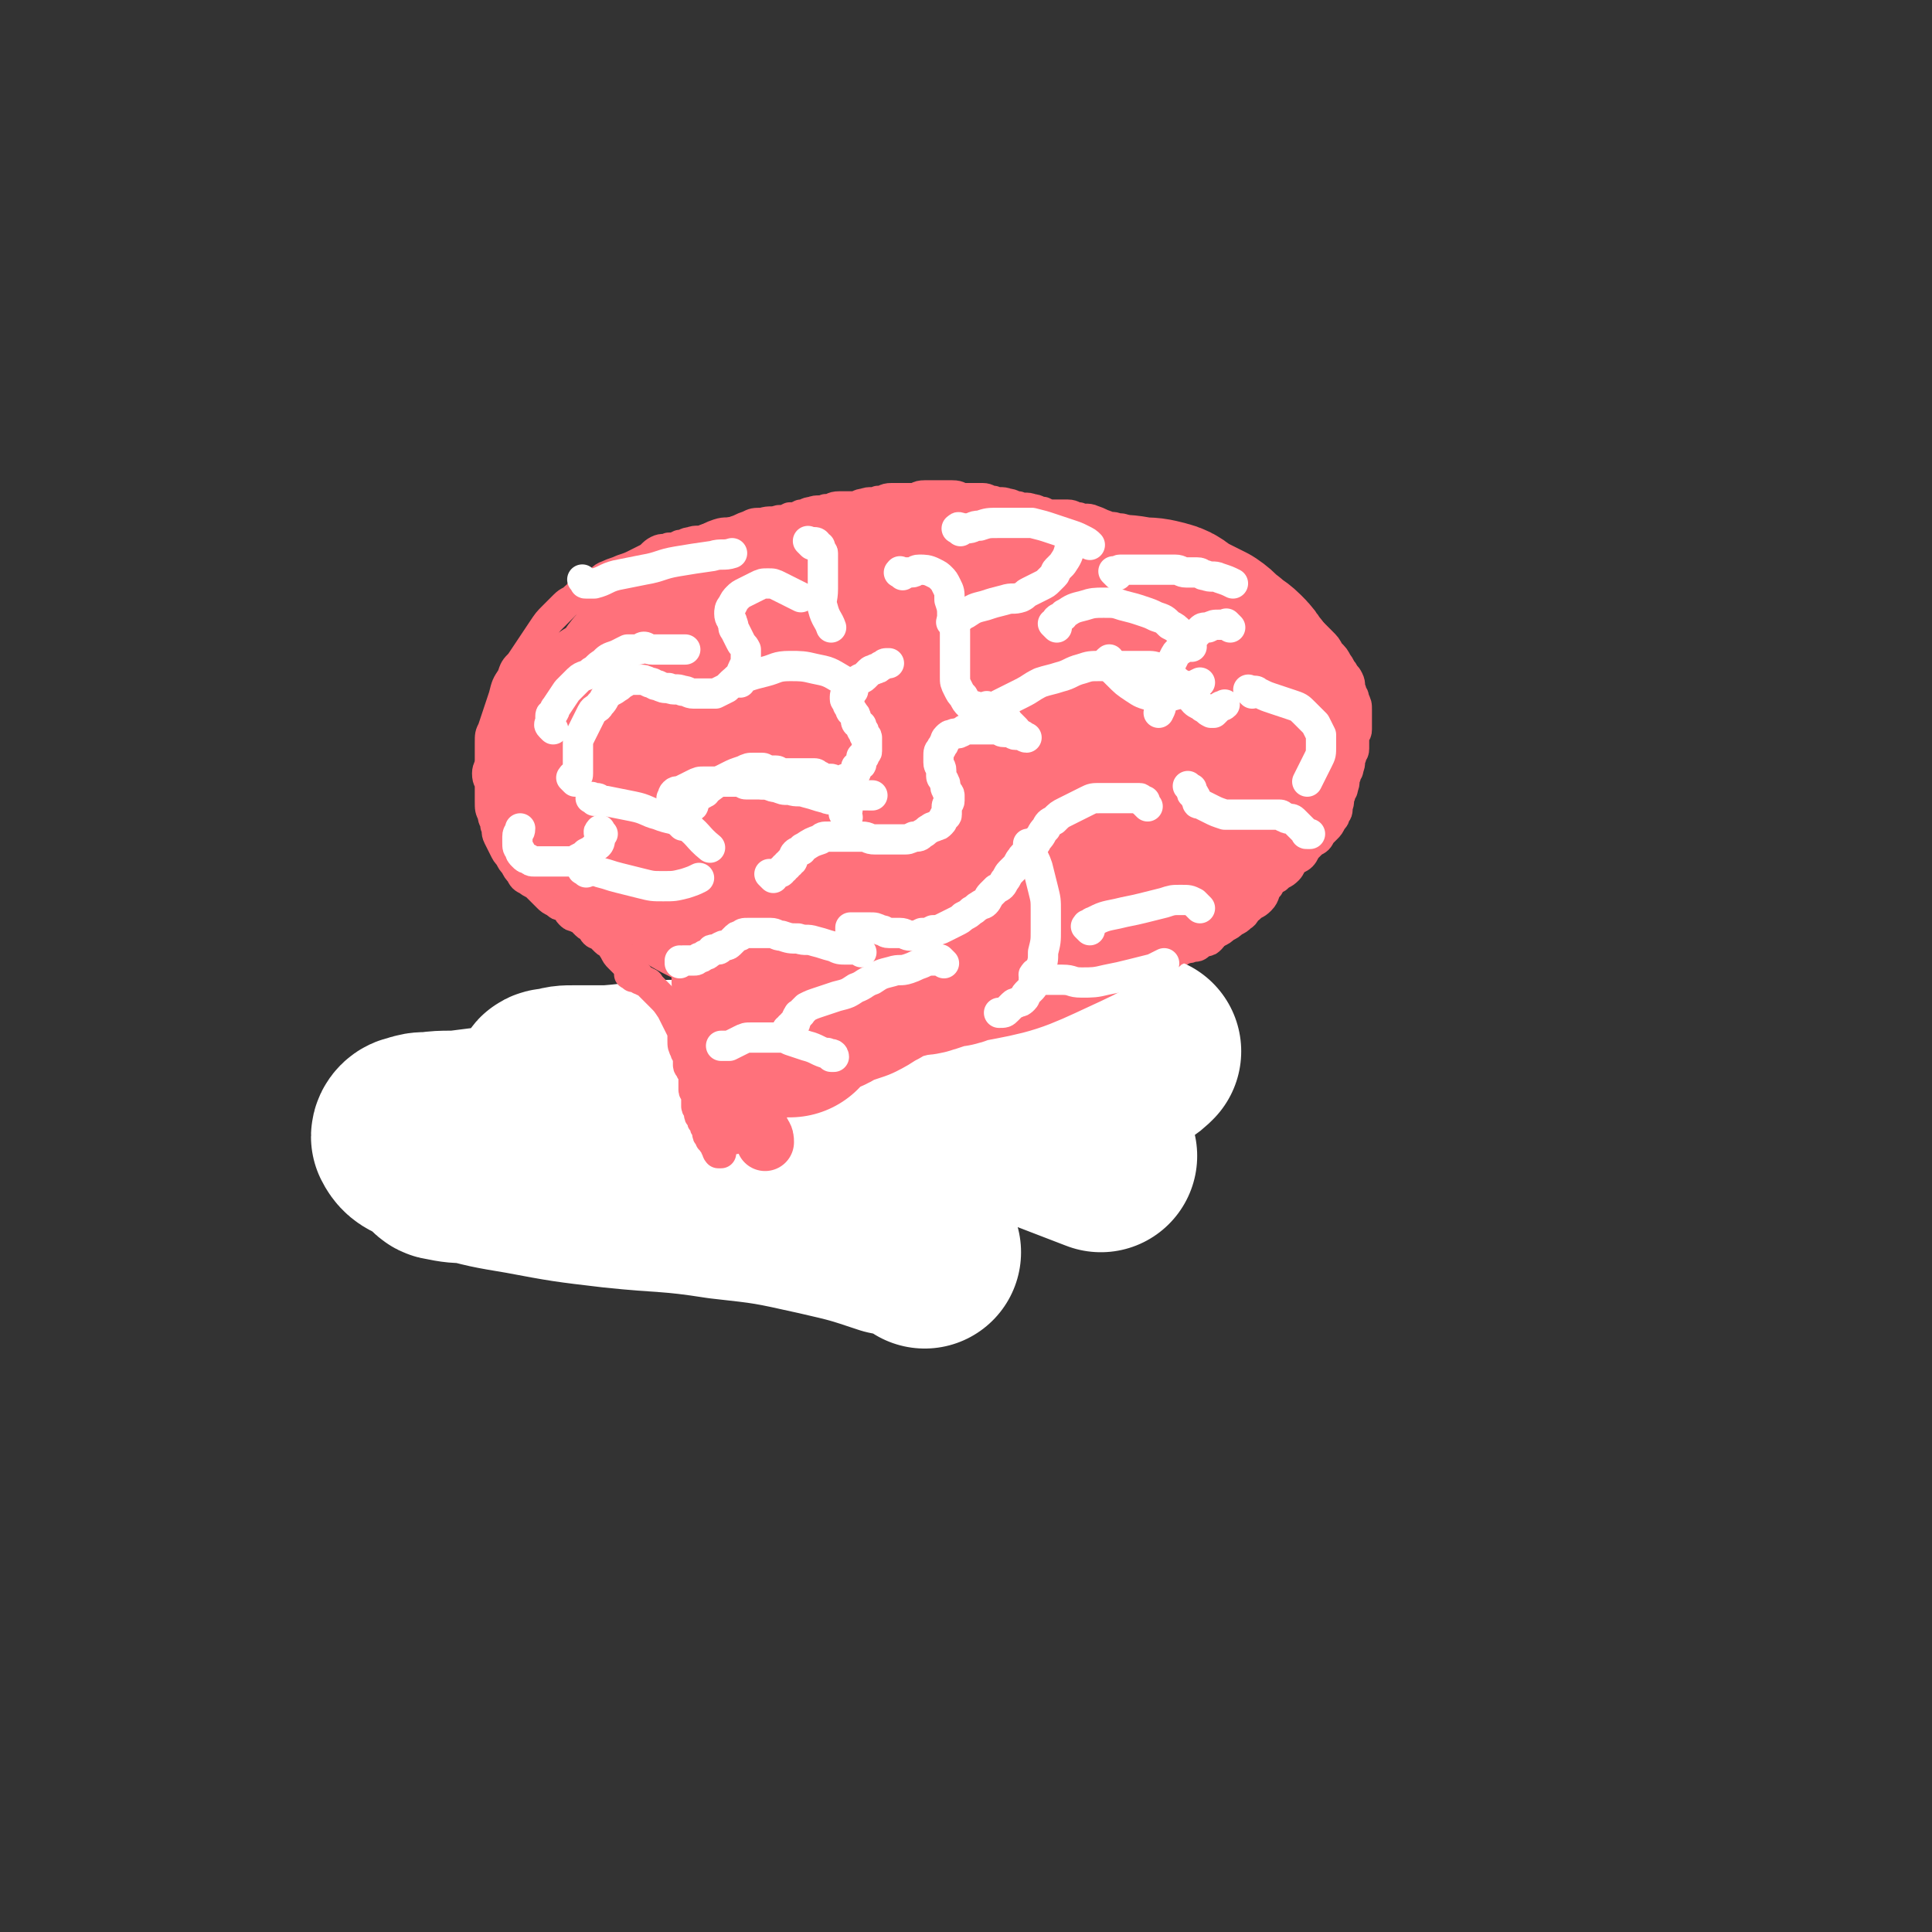 <svg viewBox='0 0 702 702' version='1.1' xmlns='http://www.w3.org/2000/svg' xmlns:xlink='http://www.w3.org/1999/xlink'><rect x="0" y="0" width="702" height="702" fill="#333333" stroke="none"/><g fill='none' stroke='#FF717B' stroke-width='11' stroke-linecap='round' stroke-linejoin='round'><path d='M249,437c-1,-1 -1,-2 -1,-1 -1,0 0,0 0,1 0,0 0,0 0,0 0,0 0,0 0,0 -1,-1 0,0 0,0 0,0 0,0 0,0 0,0 0,-1 0,-1 0,0 1,0 1,0 0,0 0,-1 0,-1 0,-1 1,0 1,-1 1,0 1,0 1,-1 1,0 1,0 1,-1 0,0 0,-1 0,-1 0,-1 0,-1 1,-2 0,-1 1,0 1,-1 2,-3 1,-3 3,-6 1,-2 1,-1 2,-3 1,-1 0,-2 1,-3 0,-1 1,0 1,-1 0,-1 0,-1 0,-2 0,-1 1,-1 1,-2 1,-1 1,-1 1,-2 0,-1 0,-1 0,-2 0,-1 1,0 1,-1 0,0 0,0 0,-1 0,0 0,-1 0,-1 0,-1 1,-1 1,-2 0,0 0,0 0,-1 0,0 0,-1 0,-1 0,-1 1,0 1,-1 0,0 0,0 0,-1 0,0 0,0 0,-1 0,-1 0,-1 0,-2 0,0 0,0 0,-1 0,0 0,0 0,-1 0,-1 0,-1 0,-2 0,0 0,0 0,-1 0,0 0,0 0,-1 0,0 0,-1 0,-1 0,-1 -1,0 -1,-1 0,-1 0,-1 0,-2 0,-1 -1,0 -1,-1 0,0 0,-1 0,-1 0,-1 0,0 -1,-1 0,0 0,0 -1,-1 0,0 0,0 -1,-1 0,0 0,0 -1,-1 0,0 0,0 -1,-1 0,0 0,0 -1,-1 0,0 0,-1 -1,-1 -1,-1 -1,0 -2,-1 -1,0 0,0 -1,-1 0,0 0,0 -1,-1 -1,-1 -1,-1 -2,-2 0,0 0,-1 -1,-1 -1,-1 -1,0 -2,-1 -1,-1 -1,-1 -2,-2 -1,-1 -1,0 -2,-1 -1,-1 -1,-1 -2,-2 -1,-1 -1,-1 -2,-2 -1,-1 -1,-1 -2,-2 -1,-1 -1,-1 -2,-2 -1,-1 -2,-1 -3,-2 -1,-1 -1,-1 -2,-2 -1,-1 -1,-1 -2,-2 -1,-1 -1,-1 -2,-2 -1,-1 -1,-1 -2,-2 -1,-1 -1,-1 -2,-3 -1,-1 0,-1 -1,-2 -1,-1 -1,0 -2,-1 -1,-1 -1,-1 -2,-2 -1,-1 -1,0 -2,-1 -1,-1 0,-1 -1,-2 -1,-1 -1,0 -2,-1 -1,-1 -1,-1 -2,-2 -1,-1 -1,0 -2,-1 -1,0 -1,0 -2,-1 -1,-1 0,-1 -1,-2 -1,-1 -1,0 -2,-1 -1,0 -1,0 -2,-1 -2,-1 -2,-1 -3,-2 -1,-1 -1,-1 -2,-2 -1,-1 -1,-1 -2,-2 -1,-1 -2,-1 -3,-2 -2,-1 -2,-1 -3,-3 -1,-1 -1,-1 -2,-3 -1,-1 -1,-1 -2,-3 -1,-1 -1,-1 -2,-3 -1,-2 -1,-2 -2,-4 -1,-2 0,-2 -1,-4 0,-2 -1,-2 -1,-4 -1,-2 -1,-2 -1,-5 0,-2 0,-3 0,-5 0,-3 -1,-2 -1,-5 0,-2 1,-2 1,-5 0,-3 0,-3 0,-6 0,-3 0,-3 1,-5 1,-3 1,-3 2,-6 1,-3 1,-3 2,-6 1,-4 1,-4 3,-7 1,-3 1,-3 3,-5 2,-3 2,-3 4,-6 2,-3 2,-3 4,-6 2,-3 2,-3 4,-5 2,-2 2,-2 4,-4 2,-2 2,-1 4,-3 2,-1 1,-2 3,-3 2,-1 2,-1 4,-2 3,-1 2,-2 5,-3 2,-1 3,-1 5,-2 3,-1 3,-1 5,-2 2,-1 2,-1 4,-2 2,-1 2,-2 4,-3 2,-1 2,0 4,-1 2,0 2,0 4,-1 2,0 2,-1 4,-1 2,-1 3,0 5,-1 3,-1 2,-1 5,-2 3,-1 3,0 6,-1 3,-1 2,-1 5,-2 2,-1 2,-1 5,-1 3,-1 3,0 6,-1 2,0 2,0 4,-1 2,0 2,0 4,-1 2,0 2,-1 4,-1 2,-1 3,0 5,-1 3,0 2,-1 5,-1 2,0 3,0 5,0 2,0 2,-1 4,-1 2,-1 3,0 5,-1 3,0 2,-1 5,-1 1,0 2,0 3,0 2,0 2,0 4,0 3,0 2,-1 5,-1 2,0 3,0 5,0 3,0 3,0 5,0 3,0 2,1 5,1 3,0 3,0 6,0 2,0 2,1 4,1 2,1 3,0 5,1 2,0 2,1 4,1 2,1 3,0 5,1 2,0 2,1 4,1 2,1 2,1 5,1 2,0 2,0 4,0 2,0 2,1 4,1 2,1 3,0 5,1 3,1 2,1 5,2 2,1 2,0 4,1 2,0 2,0 3,1 3,1 2,1 5,2 1,1 1,1 3,1 2,1 2,0 4,1 2,1 2,1 4,2 1,1 1,1 3,1 2,1 3,0 5,1 2,1 2,1 4,2 2,1 2,1 4,2 2,1 2,1 4,2 2,1 2,1 3,2 2,1 2,2 4,3 2,2 2,1 4,3 2,1 1,2 3,3 2,2 3,1 5,3 2,1 2,2 4,3 2,2 2,2 4,3 2,1 2,1 4,2 2,2 2,2 4,4 2,2 2,2 3,4 2,2 2,2 3,4 1,1 1,2 2,3 1,2 1,1 2,3 1,2 0,2 1,4 0,2 1,1 1,3 1,2 1,2 1,4 0,1 0,2 0,3 0,2 0,2 0,4 0,2 -1,1 -1,3 0,2 0,2 0,4 0,2 -1,1 -1,3 -1,2 0,2 -1,4 0,2 -1,1 -1,3 -1,2 0,2 -1,4 0,2 -1,1 -1,3 -1,2 0,2 -1,4 0,2 0,2 -1,3 0,1 0,1 -1,2 -1,2 -1,2 -2,3 -1,1 -1,1 -2,2 -1,2 -1,2 -3,3 -1,1 -1,1 -2,2 -1,1 -1,2 -2,3 -1,1 -2,1 -3,2 -1,1 -1,2 -2,3 -2,2 -2,1 -4,3 -2,1 -2,1 -3,3 -2,2 -1,3 -3,5 -2,2 -2,1 -4,3 -2,1 -1,2 -3,3 -1,1 -1,1 -3,2 -1,1 -1,1 -3,2 -1,1 -1,1 -3,2 -2,1 -2,1 -4,2 -1,1 -1,1 -2,2 -1,1 -1,1 -3,1 -1,1 -2,0 -3,1 -2,1 -2,1 -4,2 -1,1 -1,1 -3,1 -1,1 -2,0 -3,1 -1,1 -1,1 -2,2 -1,1 -1,1 -2,1 0,0 -1,0 -1,0 -1,0 -1,0 -2,1 -1,0 0,1 -1,1 -1,1 -1,1 -2,2 -1,1 -1,1 -2,1 0,0 -1,0 -1,0 -1,0 -1,1 -2,1 -1,1 -1,1 -3,1 -1,1 -1,1 -3,1 -1,1 -2,0 -3,1 -2,1 -1,1 -3,2 -2,1 -2,1 -4,2 -2,1 -2,0 -4,1 -1,0 -1,1 -2,1 -1,0 -2,0 -3,0 -2,0 -1,1 -3,1 -1,0 -1,0 -3,0 -2,0 -2,0 -4,0 -2,0 -2,1 -4,1 -2,0 -3,0 -5,0 -3,0 -2,1 -5,1 -3,0 -3,0 -6,0 -3,0 -3,1 -6,1 -2,0 -3,0 -5,0 -2,0 -2,0 -4,1 -2,0 -1,1 -3,1 -2,1 -2,0 -4,1 -2,0 -1,1 -3,1 -1,0 -2,0 -3,0 -3,1 -3,1 -5,2 -2,1 -2,1 -4,2 -2,1 -2,0 -4,1 -2,1 -2,1 -4,2 -2,1 -2,1 -4,1 -2,1 -2,0 -4,1 -1,1 -1,1 -2,2 -1,1 -2,0 -3,1 -1,1 -1,1 -2,2 -1,1 -1,1 -2,2 -1,1 -1,1 -2,2 -1,1 -2,1 -3,2 -1,1 -1,1 -2,2 -1,1 -1,1 -2,2 -1,1 -1,0 -2,1 -1,0 0,1 -1,1 0,0 0,0 -1,0 0,0 0,0 0,0 1,0 1,0 1,0 0,0 0,0 0,-1 '/></g>
<g fill='none' stroke='#FFFFFF' stroke-width='70' stroke-linecap='round' stroke-linejoin='round'><path d='M336,455c-1,-1 -1,-1 -1,-1 -1,-1 0,0 0,0 -1,0 -1,-1 -2,-1 -5,-2 -5,-2 -10,-3 -12,-4 -12,-4 -25,-7 -18,-4 -18,-4 -36,-6 -19,-3 -20,-2 -39,-4 -17,-2 -17,-2 -33,-5 -12,-2 -12,-2 -23,-5 -7,-2 -7,-2 -14,-6 -3,-1 -4,-2 -5,-4 0,-1 1,-2 2,-2 3,-1 3,-1 6,-1 7,-1 7,0 14,-1 17,-2 16,-3 33,-5 25,-2 25,-2 51,-3 25,-1 26,-1 51,-2 22,-1 22,0 44,-2 16,-1 16,-1 32,-4 11,-2 11,-2 21,-5 5,-1 5,-1 10,-3 2,-1 3,-2 4,-3 0,0 -1,0 -2,0 -3,0 -3,0 -5,1 -5,2 -5,2 -10,4 -11,4 -11,4 -23,8 -18,6 -18,6 -37,11 -22,5 -22,5 -44,9 -24,4 -24,5 -49,7 -22,2 -22,1 -44,2 -15,0 -15,0 -30,0 -6,0 -6,0 -11,-1 -1,0 -2,-1 -1,-2 1,-1 2,0 4,-1 3,-1 3,-1 6,-2 5,-1 4,-2 9,-3 9,-3 9,-3 18,-5 17,-5 17,-6 35,-9 21,-4 21,-3 42,-5 20,-2 21,-2 41,-2 18,0 18,1 35,2 13,1 13,1 26,2 7,1 7,1 15,1 3,0 4,1 6,0 1,0 0,-2 -1,-2 -3,-1 -3,-1 -7,-1 -6,0 -7,0 -13,1 -15,1 -14,2 -29,3 -21,2 -21,2 -43,3 -22,1 -22,1 -44,0 -19,-1 -19,-1 -37,-3 -10,-1 -10,-1 -20,-3 -2,0 -4,-1 -4,-2 0,-1 1,-1 3,-1 3,-1 3,-1 7,-1 6,0 6,0 12,0 13,-1 13,-2 26,-2 23,-1 23,-2 46,0 28,2 28,3 55,9 13,3 13,5 26,10 13,5 13,5 26,10 '/></g>
<g fill='none' stroke='#FF717B' stroke-width='11' stroke-linecap='round' stroke-linejoin='round'><path d='M230,355c-1,-1 -2,-1 -1,-1 0,-1 0,0 1,0 0,0 0,0 0,0 1,0 1,0 1,0 1,0 1,1 1,1 1,1 0,1 1,1 1,1 1,0 2,1 1,0 1,1 1,1 2,2 2,2 4,4 2,2 2,2 4,5 1,2 1,2 2,4 1,2 1,2 2,4 0,1 0,2 0,3 0,2 0,2 1,4 0,1 1,1 1,2 0,1 0,2 0,3 0,1 1,1 1,2 1,1 1,1 1,2 0,0 0,1 0,1 0,1 0,1 0,2 0,1 0,1 0,2 0,1 1,1 1,2 0,0 0,1 0,1 0,1 0,1 0,1 0,1 0,1 0,1 0,1 0,1 0,1 0,1 1,0 1,1 0,0 0,1 0,1 0,1 0,1 0,1 0,1 1,0 1,1 0,0 0,1 0,1 0,1 1,0 1,1 0,0 0,1 0,1 0,1 1,0 1,1 0,1 0,1 0,2 0,1 1,0 1,1 0,0 0,1 0,1 0,0 1,0 1,0 0,0 0,1 0,1 0,1 1,0 1,1 0,0 0,1 0,1 0,0 1,0 1,0 0,0 0,1 0,1 0,0 0,0 0,0 0,0 0,-1 0,0 -1,0 0,1 0,1 0,0 1,0 1,0 0,0 0,0 0,0 0,0 0,0 0,-1 0,0 0,0 0,0 0,0 0,-1 0,-1 0,-1 -1,0 -1,-1 0,0 0,-1 0,-1 0,-1 0,0 -1,-1 0,0 -1,-1 -1,-1 0,0 1,0 1,0 0,0 0,0 0,-1 0,0 0,0 0,-1 0,0 0,0 0,-1 0,0 0,-1 0,-1 0,0 1,0 1,0 1,0 1,0 2,0 1,0 1,0 2,0 1,0 1,0 1,0 1,0 1,0 2,0 1,0 1,0 1,0 1,0 1,0 2,0 1,0 1,0 1,0 1,0 1,0 1,0 1,0 1,0 2,0 0,0 0,0 0,0 1,-1 0,-1 1,-2 1,-1 1,0 2,-1 1,-1 0,-1 1,-2 1,-1 1,0 2,-1 1,-1 2,-1 2,-3 1,-2 0,-2 0,-4 0,-2 0,-2 1,-4 1,-2 1,-2 2,-4 1,-2 0,-2 1,-4 1,-2 1,-2 2,-3 1,-2 2,-1 3,-3 2,-1 1,-2 3,-3 1,-1 1,-1 3,-2 2,-1 3,-1 5,-2 2,-1 2,-2 4,-3 3,-1 3,-1 6,-2 3,-1 3,-1 6,-2 3,-1 3,-1 6,-2 3,-1 4,0 7,-1 4,-1 3,-1 7,-2 4,-1 4,0 8,-1 4,0 4,0 8,-1 4,0 4,-1 8,-1 3,0 3,0 6,0 3,0 3,-1 6,-1 3,0 4,0 7,0 3,0 3,0 6,0 3,0 3,0 5,0 3,0 3,0 5,0 2,0 2,-1 4,-1 2,0 2,0 4,0 2,0 2,0 4,-1 2,0 2,0 4,-1 2,0 1,-1 3,-1 2,-1 3,0 5,-1 2,-1 1,-2 3,-3 1,-1 1,-1 3,-2 1,-1 2,0 3,-1 2,0 2,0 3,-1 1,0 1,-1 2,-1 1,0 1,0 2,0 1,0 1,0 2,-1 1,-1 0,-1 1,-2 0,-1 1,0 1,-1 1,0 1,0 1,-1 '/></g>
<g fill='none' stroke='#FF717B' stroke-width='70' stroke-linecap='round' stroke-linejoin='round'><path d='M401,260c-1,-1 -1,-1 -1,-1 -1,-1 0,-1 0,-1 -1,-1 -1,-1 -2,-1 -2,-1 -2,-1 -5,-1 -8,-1 -9,-1 -17,-1 -10,1 -10,1 -20,3 -13,3 -13,2 -25,7 -13,6 -13,6 -25,14 -9,7 -9,7 -17,16 -5,6 -6,6 -8,13 -1,5 0,5 1,10 1,4 1,5 4,8 6,6 6,6 13,10 10,5 11,6 22,8 14,2 15,2 29,0 16,-3 16,-3 31,-10 13,-6 13,-6 24,-15 8,-6 9,-6 14,-14 3,-4 2,-5 2,-10 0,-4 -1,-4 -3,-7 -3,-4 -3,-4 -7,-7 -7,-5 -7,-5 -14,-10 -13,-8 -12,-9 -26,-15 -16,-7 -17,-8 -34,-11 -16,-3 -17,-2 -33,-1 -13,1 -14,1 -26,6 -8,3 -9,3 -15,9 -3,3 -3,4 -4,8 -1,3 0,3 1,6 1,3 1,4 4,6 4,3 4,3 9,5 8,3 8,4 16,6 14,3 14,4 28,5 16,1 16,2 32,0 14,-2 14,-2 27,-8 11,-5 11,-6 21,-13 7,-5 8,-5 12,-12 3,-5 3,-5 3,-11 0,-4 0,-4 -2,-8 -2,-4 -2,-5 -6,-8 -6,-4 -6,-4 -13,-7 -11,-4 -11,-4 -22,-7 -15,-3 -15,-4 -30,-5 -13,-1 -14,-1 -26,2 -10,2 -10,3 -19,9 -7,4 -7,5 -12,11 -3,4 -3,5 -4,10 -1,4 -1,5 -1,9 0,5 0,5 2,9 3,7 3,8 8,13 8,9 9,9 19,15 11,6 11,7 23,10 11,3 12,3 24,1 10,-2 10,-3 19,-8 8,-5 8,-5 14,-12 5,-5 4,-6 7,-12 1,-4 2,-4 1,-8 -1,-5 -1,-5 -4,-9 -3,-5 -4,-4 -8,-8 -6,-5 -6,-6 -13,-9 -10,-5 -11,-5 -22,-7 -12,-3 -12,-3 -25,-3 -12,0 -12,0 -24,2 -10,2 -10,2 -19,6 -8,4 -7,5 -14,10 -5,4 -5,4 -9,9 -2,3 -2,4 -3,8 -1,3 0,4 0,7 1,4 0,4 2,7 2,4 3,4 6,7 4,4 4,4 9,6 6,2 6,2 12,2 7,1 7,1 14,0 7,-1 7,-1 14,-3 6,-2 7,-2 12,-5 4,-3 4,-3 7,-7 2,-3 3,-3 4,-7 1,-3 1,-4 0,-7 0,-3 0,-3 -2,-5 -2,-3 -3,-3 -6,-5 -5,-3 -5,-3 -10,-4 -6,-2 -6,-1 -13,-2 -6,-1 -6,-1 -12,-1 -6,0 -6,0 -11,2 -5,2 -5,2 -9,5 -4,3 -4,3 -7,6 -2,3 -3,3 -4,6 -1,2 -1,2 -1,5 0,2 -1,3 0,5 0,2 1,2 2,4 2,2 2,3 4,4 3,2 3,2 6,2 4,0 4,0 8,-1 4,-1 4,-1 8,-3 4,-2 4,-1 8,-4 4,-3 5,-3 8,-7 4,-5 4,-5 7,-10 3,-5 3,-5 4,-11 1,-5 1,-5 0,-10 -1,-5 -1,-5 -4,-9 -3,-4 -3,-4 -7,-7 -4,-2 -4,-2 -9,-3 -5,-1 -5,0 -10,0 -5,0 -5,0 -10,1 -5,1 -6,1 -10,4 -4,3 -4,3 -7,7 -2,3 -2,3 -4,6 -1,3 -2,3 -2,6 -1,3 0,4 0,7 0,4 -1,4 -1,8 0,4 1,4 2,8 1,3 1,3 2,6 2,4 1,4 4,7 3,3 4,3 8,4 5,2 5,1 10,2 5,0 5,1 10,0 5,-1 5,-1 9,-3 4,-2 5,-2 8,-5 3,-2 2,-3 4,-6 1,-3 2,-3 2,-6 0,-2 0,-3 -1,-5 -1,-2 -2,-2 -4,-4 -3,-2 -3,-2 -6,-4 -3,-2 -3,-1 -7,-3 -3,-1 -3,-2 -7,-3 -4,-1 -5,0 -9,0 -5,0 -5,-1 -9,-1 -4,0 -4,1 -8,1 -2,0 -3,0 -5,0 -3,1 -3,1 -5,2 -2,1 -2,1 -3,3 -1,1 -1,2 -2,3 -1,2 -1,2 -3,3 -1,2 -2,1 -3,3 -1,1 0,1 -1,2 0,1 -1,1 -1,2 0,1 0,2 0,3 0,2 0,2 0,3 0,2 1,2 1,4 1,2 0,3 1,5 0,2 1,2 1,4 1,3 0,3 1,6 0,2 1,2 1,4 1,2 0,3 1,5 1,2 1,2 2,4 1,3 1,3 3,5 2,3 2,3 4,5 3,2 3,1 6,3 3,2 2,2 5,4 3,2 3,2 7,4 3,2 3,2 6,3 2,1 2,1 4,2 1,1 1,1 2,2 0,0 0,1 0,1 -1,0 -1,-1 -3,-2 -2,-1 -3,-1 -5,-2 -4,-1 -4,-1 -7,-3 -4,-2 -4,-2 -8,-4 -4,-2 -3,-3 -7,-5 -3,-2 -4,-2 -7,-4 -4,-2 -4,-2 -7,-5 -4,-3 -4,-3 -8,-6 -4,-3 -4,-3 -7,-6 -3,-2 -3,-2 -5,-5 -1,-2 -1,-2 -2,-4 -1,-2 -1,-2 -1,-5 0,-2 0,-3 0,-5 0,-3 0,-3 1,-6 1,-3 1,-3 2,-5 2,-2 2,-2 4,-4 3,-3 3,-3 7,-5 4,-2 4,-1 8,-3 4,-2 4,-2 8,-4 4,-2 3,-2 7,-4 3,-2 4,-1 7,-3 4,-1 3,-2 7,-3 3,-1 3,-1 6,-2 2,-1 3,0 5,-1 2,0 2,0 3,-1 1,0 1,0 1,-1 0,0 0,0 -1,-1 0,0 0,-1 -1,-1 -1,0 -1,0 -2,0 -1,0 -1,0 -3,0 -2,0 -2,0 -5,0 -2,0 -3,0 -5,0 -3,1 -3,1 -5,2 -3,1 -2,2 -5,3 -2,1 -2,1 -4,2 -2,1 -1,1 -3,2 -2,1 -2,1 -4,2 -2,1 -2,1 -3,2 -2,1 -2,1 -3,3 -1,2 -1,2 -2,4 -1,2 -1,2 -1,4 -1,2 -1,2 -1,5 0,2 0,2 0,4 0,3 0,3 1,5 1,3 2,3 4,6 2,3 2,4 4,7 2,4 2,4 4,7 2,3 2,3 4,6 2,3 2,4 4,7 2,3 2,2 4,5 2,3 2,3 4,6 1,2 1,2 2,3 1,2 2,2 3,3 2,2 1,2 3,3 2,1 2,1 4,2 1,1 1,2 2,3 1,2 1,2 2,3 1,1 2,1 3,2 1,1 0,2 1,3 0,1 1,1 1,2 1,1 1,1 1,2 0,1 0,2 0,3 0,2 -1,1 -1,3 0,1 0,2 0,3 0,1 -1,1 -1,2 0,1 0,1 0,2 0,1 0,1 0,1 0,1 0,1 0,1 0,0 0,0 0,0 0,0 0,0 0,-1 0,-1 0,-1 0,-3 0,-2 0,-2 0,-4 0,-4 1,-3 1,-7 0,-5 0,-5 0,-10 1,-6 1,-6 2,-12 1,-7 1,-8 2,-15 1,-8 1,-8 3,-15 2,-6 2,-6 4,-12 2,-5 2,-5 5,-9 3,-4 4,-3 8,-7 5,-4 4,-5 9,-9 4,-4 5,-4 9,-8 5,-4 4,-4 9,-8 4,-3 4,-4 9,-6 4,-2 4,-2 9,-3 5,-1 5,-1 10,-2 5,-1 5,-1 10,-1 5,-1 5,-1 11,-1 6,-1 6,-1 12,-1 6,0 6,0 12,0 5,0 5,0 10,1 4,0 4,0 8,1 4,1 3,2 7,4 4,2 4,2 8,4 3,2 3,3 6,5 2,2 3,2 5,4 2,2 2,2 3,4 2,2 2,2 3,5 1,3 0,3 1,6 0,3 1,2 1,5 0,3 0,3 0,6 0,3 0,3 -1,6 -1,3 -1,3 -2,6 -1,3 -1,3 -2,6 -1,3 -1,3 -3,5 -2,2 -2,2 -4,4 -2,2 -3,1 -5,3 -3,2 -3,2 -6,4 -7,3 -7,3 -14,6 -4,2 -3,2 -7,4 -4,2 -4,2 -8,4 -4,2 -4,2 -8,3 -5,2 -6,2 -11,4 -5,2 -5,3 -10,5 -5,2 -5,2 -10,4 -4,2 -4,2 -9,3 -3,1 -4,1 -7,2 -3,1 -3,2 -6,3 -3,1 -3,0 -6,1 -3,1 -2,1 -5,2 -1,1 -1,1 -3,1 -1,1 -1,1 -3,1 -1,0 -1,0 -2,0 -1,0 -1,0 -2,0 -1,0 -1,1 -2,1 -1,1 -1,1 -2,1 -1,1 -1,1 -2,1 -1,1 -1,1 -2,1 -1,1 -2,0 -3,1 -1,0 -1,0 -2,1 -2,1 -1,1 -3,2 -1,1 -1,1 -3,2 -1,1 -1,0 -2,1 -1,0 0,1 -1,1 -1,1 -1,1 -2,1 -1,1 -1,0 -2,1 -1,1 -1,1 -2,2 0,1 0,1 -1,1 -1,1 -1,0 -2,1 -1,1 -1,1 -1,2 0,0 0,1 0,1 0,1 0,1 -1,1 0,1 -1,0 -1,1 0,1 0,1 0,2 0,1 -1,0 -1,1 0,0 0,1 0,1 0,0 0,-1 0,-1 0,-1 1,0 1,-1 1,0 1,0 1,-1 1,-1 1,-1 2,-2 1,-1 2,0 3,-1 2,-1 2,-1 4,-2 3,-1 3,-2 6,-3 3,-1 3,-1 6,-2 4,-2 3,-2 7,-4 3,-2 3,-2 6,-3 3,-1 3,-1 7,-2 3,-1 3,0 6,-1 3,-1 3,-1 6,-2 2,-1 3,0 5,-1 3,-1 2,-1 5,-2 1,-1 1,-1 3,-1 2,-1 2,0 4,-1 2,-1 2,-1 4,-2 2,-1 3,-1 5,-2 '/></g>
<g fill='none' stroke='#FF717B' stroke-width='21' stroke-linecap='round' stroke-linejoin='round'><path d='M279,342c-1,-1 -1,-2 -1,-1 -1,0 -1,1 -1,2 0,0 0,1 0,1 0,4 -1,3 -1,7 0,3 0,3 0,6 0,4 0,4 0,7 0,3 0,3 0,6 0,3 0,3 0,6 0,2 0,2 0,4 0,2 1,2 1,4 0,2 0,3 0,5 '/><path d='M275,396c-1,-1 -1,-2 -1,-1 -1,0 0,0 0,1 0,0 0,1 0,1 0,1 1,1 1,2 0,3 0,3 0,6 0,3 0,3 1,5 0,1 1,1 1,2 1,1 1,2 1,3 '/><path d='M268,382c-1,-1 -1,-1 -1,-1 -1,-1 0,-1 0,-1 0,0 0,0 0,0 1,1 1,1 1,2 0,2 0,2 0,4 0,4 -1,3 -1,7 0,3 0,3 0,6 0,2 -1,2 -1,4 0,1 0,2 0,3 0,1 0,1 0,2 0,1 0,1 0,1 0,0 0,0 0,0 '/></g>
<g fill='none' stroke='#FFFFFF' stroke-width='11' stroke-linecap='round' stroke-linejoin='round'><path d='M209,284c-1,-1 -1,-1 -1,-1 -1,-1 0,0 0,0 0,0 0,-1 0,-1 0,0 1,0 1,0 1,0 1,0 1,-1 0,0 0,0 0,-1 0,0 0,0 0,-1 0,0 0,0 0,-1 0,-3 0,-4 0,-7 0,-2 0,-2 1,-4 1,-2 1,-2 2,-4 1,-2 1,-2 2,-4 1,-2 2,-1 3,-3 2,-2 1,-2 3,-4 1,-1 2,-1 3,-2 2,-1 1,-1 3,-2 1,-1 1,-1 2,-1 1,0 2,0 3,0 2,0 2,0 4,1 2,0 1,1 3,1 2,1 2,1 4,1 2,1 3,0 5,1 2,0 2,1 4,1 2,0 2,0 4,0 2,0 2,0 4,0 2,-1 2,-1 4,-2 1,-1 1,-1 2,-2 1,-1 2,-1 3,-2 1,-1 0,-2 1,-3 0,-1 1,-1 1,-2 0,-1 0,-1 0,-2 0,-1 0,-2 0,-3 -1,-2 -1,-1 -2,-3 -1,-2 -1,-2 -2,-4 -1,-1 0,-1 -1,-3 0,-1 -1,-1 -1,-3 0,-1 0,-2 1,-3 1,-2 1,-2 2,-3 1,-1 1,-1 3,-2 2,-1 2,-1 4,-2 2,-1 2,-1 4,-1 2,0 2,0 4,1 4,2 4,2 8,4 '/><path d='M248,300c-1,-1 -1,-1 -1,-1 -1,-1 0,0 0,0 0,0 0,0 0,0 1,0 1,0 1,0 0,0 0,-1 0,-1 0,0 1,0 1,0 0,0 0,0 0,-1 0,0 0,-1 0,-1 0,-1 1,0 1,-1 0,0 0,-1 0,-1 0,-1 1,0 1,-1 1,0 1,0 1,-1 1,-1 0,-1 1,-2 0,-1 0,-1 1,-1 1,-1 1,0 2,-1 1,0 0,-1 1,-1 4,-3 4,-3 8,-5 2,-1 2,-1 5,-2 2,-1 2,-1 4,-1 1,0 2,0 3,0 1,0 1,1 2,1 1,0 2,0 3,0 1,0 1,1 2,1 1,0 1,0 2,0 2,0 2,0 3,0 1,0 1,0 2,0 2,0 2,0 3,0 1,0 1,0 2,0 1,0 1,1 2,1 1,1 1,1 2,1 0,0 1,0 1,0 1,0 1,0 1,0 1,0 0,1 1,1 0,0 1,0 1,0 1,0 1,0 1,0 0,0 0,0 0,0 1,0 1,0 1,0 1,0 1,0 1,0 0,0 0,-1 0,-1 0,0 1,0 1,0 1,0 1,0 1,-1 1,0 1,0 1,-1 1,0 1,0 1,-1 0,0 0,-1 0,-1 0,-1 1,0 1,-1 1,0 1,0 1,-1 0,-1 0,-1 0,-2 0,0 1,0 1,0 0,0 0,-1 0,-1 0,-1 1,0 1,-1 0,-1 0,-1 0,-2 0,0 0,0 0,-1 0,0 0,0 0,-1 0,0 0,-1 0,-1 0,-1 -1,0 -1,-1 0,0 0,-1 0,-1 0,-1 -1,0 -1,-1 0,0 0,-1 0,-1 0,-1 0,0 -1,-1 0,0 -1,0 -1,-1 0,0 0,-1 0,-1 0,-1 0,-1 -1,-2 0,-1 -1,0 -1,-1 0,0 0,-1 0,-1 0,-1 -1,0 -1,-1 0,0 0,-1 0,-1 0,-1 -1,0 -1,-1 0,0 0,-1 0,-1 0,-1 1,-1 1,-2 0,0 0,-1 0,-1 0,-1 0,-1 1,-1 1,-1 1,0 2,-1 1,0 0,-1 1,-1 1,-1 1,0 2,-1 1,-1 1,-1 2,-2 1,-1 1,0 2,-1 1,0 1,0 2,-1 1,0 1,-1 2,-1 0,0 1,0 1,0 '/><path d='M281,319c-1,-1 -1,-1 -1,-1 -1,-1 0,0 0,0 0,0 1,0 1,0 1,0 1,0 2,-1 1,0 1,0 1,-1 1,0 1,0 1,-1 1,0 1,0 1,-1 1,0 1,0 1,-1 1,0 1,0 1,-1 1,-1 0,-1 1,-2 1,-1 1,0 2,-1 1,0 0,-1 1,-1 3,-2 3,-2 6,-3 1,-1 1,-1 3,-1 1,0 2,0 3,0 1,0 1,0 2,0 2,0 2,0 3,0 2,0 2,0 4,0 3,0 2,1 5,1 2,0 3,0 5,0 3,0 3,0 5,0 2,0 2,0 4,-1 2,0 2,0 3,-1 2,-1 1,-1 3,-2 1,-1 1,0 2,-1 1,0 1,0 2,-1 1,-1 0,-1 1,-2 0,-1 1,0 1,-1 0,-1 0,-2 0,-3 0,-1 1,-1 1,-2 0,-1 0,-1 0,-2 0,-1 -1,-1 -1,-2 -1,-1 0,-2 -1,-3 0,-1 -1,-1 -1,-2 0,-1 0,-1 0,-2 0,-2 -1,-1 -1,-3 0,-1 0,-1 0,-2 0,-2 0,-2 1,-3 0,-1 1,-1 1,-2 1,-1 0,-1 1,-2 1,-1 1,-1 2,-1 1,-1 2,0 3,-1 1,0 1,-1 2,-1 1,0 2,0 3,0 2,0 2,0 3,0 2,0 2,0 3,0 1,0 1,0 2,0 2,0 1,1 3,1 1,0 1,0 2,0 1,0 1,1 2,1 1,0 1,0 2,0 1,0 1,1 2,1 '/><path d='M417,293c-1,-1 -1,-1 -1,-1 -1,-1 0,0 0,0 0,0 0,-1 0,-1 0,0 -1,0 -1,0 -1,0 0,-1 -1,-1 0,0 0,0 -1,0 -1,0 -1,0 -2,0 -2,0 -2,0 -5,0 -3,0 -3,0 -6,0 -3,0 -3,0 -5,1 -2,1 -2,1 -4,2 -2,1 -2,1 -4,2 -2,1 -2,1 -4,3 -2,1 -2,1 -3,3 -2,2 -1,2 -3,4 -1,2 -1,2 -3,4 -1,2 -2,1 -3,3 -1,1 -1,2 -2,3 -1,1 -1,1 -2,2 -1,1 -1,2 -2,3 -1,2 -1,2 -3,3 -1,1 -1,1 -2,2 -1,1 -1,2 -2,3 -1,1 -1,0 -2,1 -2,1 -1,1 -3,2 -1,1 -1,1 -3,2 -1,1 -1,1 -3,2 -2,1 -2,1 -4,2 -2,1 -2,1 -4,1 -2,1 -2,1 -4,1 -2,1 -2,1 -4,1 -2,0 -2,-1 -4,-1 -2,0 -2,0 -4,0 -2,0 -1,-1 -3,-1 -2,-1 -2,-1 -4,-1 -1,0 -1,0 -2,0 -1,0 -1,0 -2,0 0,0 0,0 -1,0 0,0 0,0 -1,0 0,0 -1,0 -1,0 0,0 0,1 0,1 '/><path d='M328,209c-1,-1 -2,-1 -1,-1 0,-1 0,0 1,0 0,0 1,0 1,0 1,0 1,0 2,0 2,0 1,-1 3,-1 2,0 3,0 5,1 2,1 2,1 3,2 1,1 1,1 2,3 1,2 1,2 1,5 1,3 1,3 1,6 1,3 1,3 1,6 0,3 0,3 0,6 0,3 0,3 0,6 0,2 0,2 0,4 0,2 0,2 1,4 1,2 1,2 2,3 1,2 1,2 2,3 1,1 2,0 3,1 2,1 1,1 3,2 1,1 1,1 2,1 1,1 1,1 3,1 1,0 1,0 2,0 1,0 1,1 1,1 1,1 1,1 1,1 1,1 1,1 1,1 1,1 1,1 1,1 '/><path d='M347,227c-1,-1 -2,-1 -1,-1 0,-1 1,0 1,0 0,0 0,-1 0,-1 0,-1 0,-1 1,-1 0,0 1,0 1,0 1,0 1,-1 2,-1 3,-2 3,-2 7,-3 3,-1 3,-1 7,-2 3,-1 3,0 6,-1 2,-1 1,-1 3,-2 2,-1 2,-1 4,-2 2,-1 2,-1 3,-2 1,-1 1,-1 2,-2 1,-1 0,-1 1,-2 1,-1 1,-1 2,-2 2,-3 2,-3 3,-7 '/><path d='M308,297c-1,-1 -1,-1 -1,-1 -1,-1 0,0 0,0 0,0 0,-1 0,-1 0,-1 1,0 1,-1 0,0 -1,0 -1,-1 0,0 0,-1 0,-1 0,0 -1,0 -1,0 -1,0 0,-1 -1,-1 -2,-1 -3,0 -5,-1 -4,-1 -3,-1 -7,-2 -3,-1 -3,0 -6,-1 -3,0 -2,0 -5,-1 -2,0 -2,-1 -5,-1 -1,0 -1,0 -3,0 -1,0 -2,0 -3,0 -1,0 -1,-1 -2,-1 -1,0 -1,0 -3,0 -2,0 -2,0 -5,0 -2,0 -3,0 -5,0 -2,0 -2,0 -4,1 -2,1 -2,1 -4,2 -1,1 -2,0 -3,1 -1,1 0,1 -1,2 '/><path d='M360,258c-1,-1 -1,-1 -1,-1 -1,-1 0,0 0,0 0,0 1,0 1,0 1,0 1,0 1,0 1,0 1,0 2,-1 4,-2 4,-2 8,-4 4,-2 3,-2 7,-4 3,-1 4,-1 7,-2 4,-1 4,-2 8,-3 3,-1 3,-1 7,-1 4,0 5,0 9,0 4,0 4,0 7,0 3,0 3,0 6,1 3,1 2,2 5,4 2,2 2,1 4,3 2,2 1,3 3,5 1,1 2,1 3,2 2,1 1,1 3,2 0,0 1,0 1,0 1,-1 1,-1 2,-2 1,-1 1,0 2,-1 '/><path d='M375,308c-1,-1 -1,-1 -1,-1 -1,-1 0,0 0,0 1,1 1,0 1,1 0,0 0,1 0,1 0,1 0,1 0,1 1,3 1,2 2,5 1,4 1,4 2,8 1,4 1,4 1,8 0,3 0,4 0,7 0,4 0,4 -1,8 0,3 0,3 -1,6 -1,2 -1,2 -2,4 -1,1 0,2 -1,3 -1,1 -1,1 -2,2 -1,1 0,1 -1,2 -1,1 -1,1 -2,1 -1,1 -1,0 -2,1 -1,1 -1,1 -2,2 -1,1 -1,1 -3,1 '/><path d='M343,350c-1,-1 -1,-1 -1,-1 -1,-1 0,0 0,0 0,0 0,0 0,0 0,0 0,0 -1,0 0,0 -1,0 -1,0 -3,0 -3,0 -5,1 -3,1 -2,1 -5,2 -3,1 -3,0 -6,1 -4,1 -4,1 -7,3 -3,1 -3,2 -6,3 -3,2 -3,2 -7,3 -3,1 -3,1 -6,2 -3,1 -3,1 -5,2 -1,1 -1,1 -2,2 0,1 -1,0 -1,1 -1,1 0,1 -1,2 0,1 0,1 -1,1 0,1 0,1 -1,1 0,1 0,1 -1,1 0,0 0,0 0,0 0,0 0,0 0,0 '/><path d='M313,346c-1,-1 -1,-1 -1,-1 -1,-1 0,0 0,0 0,0 0,0 0,0 0,0 0,0 0,0 -1,-1 -1,0 -1,0 -1,0 -1,0 -2,0 0,0 -1,0 -1,0 -3,0 -3,0 -5,-1 -4,-1 -3,-1 -7,-2 -3,-1 -3,0 -6,-1 -3,0 -3,0 -6,-1 -2,0 -2,-1 -4,-1 -2,0 -2,0 -4,0 -1,0 -1,0 -2,0 -1,0 -1,0 -2,0 -2,0 -2,0 -3,1 -1,0 -1,0 -2,1 -1,1 -1,1 -2,2 -1,1 -2,0 -3,1 -1,0 0,1 -1,1 -1,0 -1,0 -2,0 -1,0 0,1 -1,1 -1,1 -1,1 -2,1 -1,1 -1,1 -2,1 -1,1 -1,1 -2,1 -1,0 -1,0 -2,0 -1,0 -1,0 -2,0 -1,0 -1,1 -1,1 0,0 0,0 0,-1 '/><path d='M201,265c-1,-1 -1,-1 -1,-1 -1,-1 0,-1 0,-1 0,0 0,0 0,0 0,0 0,0 0,-1 0,-1 0,-1 0,-2 0,-1 1,0 1,-1 1,-1 0,-1 1,-2 2,-3 2,-3 4,-6 2,-2 2,-2 4,-4 2,-2 3,-1 5,-3 2,-1 2,-2 4,-3 2,-2 2,-2 5,-3 2,-1 2,-1 4,-2 2,0 2,0 4,0 1,0 1,-1 2,-1 1,0 1,1 3,1 1,0 2,0 3,0 5,0 5,0 9,0 '/><path d='M295,198c-1,-1 -1,-1 -1,-1 -1,-1 0,0 0,0 0,0 0,0 0,0 1,0 1,0 1,0 1,0 1,0 1,0 1,0 1,1 1,1 1,1 1,0 1,1 0,0 0,1 0,1 0,1 1,0 1,1 0,2 0,3 0,5 0,4 0,4 0,8 0,4 -1,4 0,7 1,4 2,4 3,7 '/><path d='M447,228c-1,-1 -1,-1 -1,-1 -1,-1 0,0 0,0 -1,0 -1,0 -2,0 0,0 -1,0 -1,0 -2,0 -2,0 -4,1 -2,0 -2,0 -3,1 -1,1 -1,1 -2,2 -1,1 -1,1 -2,2 -1,1 -1,1 -2,2 -1,2 -2,1 -3,3 -1,2 -1,2 -2,4 -1,2 -1,2 -2,5 -1,3 0,4 -1,7 0,3 0,3 -1,5 '/><path d='M433,287c-1,-1 -2,-2 -1,-1 0,0 0,0 1,1 0,0 0,0 0,0 0,0 0,-1 0,0 -1,0 0,0 0,1 0,1 1,0 1,1 1,1 0,1 1,2 0,1 0,1 1,1 2,1 2,1 4,2 2,1 2,1 5,2 2,0 3,0 5,0 3,0 3,0 5,0 2,0 2,0 4,0 2,0 2,0 4,0 1,0 1,0 2,0 1,0 1,1 2,1 1,1 2,0 3,1 1,1 1,1 2,2 1,1 1,1 2,2 1,1 0,1 1,1 0,0 1,0 1,0 '/><path d='M455,252c-1,-1 -1,-1 -1,-1 -1,-1 0,0 0,0 0,0 1,0 1,0 1,0 1,0 1,0 1,0 1,1 2,1 2,1 2,1 5,2 3,1 3,1 6,2 3,1 3,1 5,3 2,2 2,2 4,4 1,2 1,2 2,4 0,2 0,2 0,4 0,3 0,3 -1,5 -2,4 -2,4 -4,8 '/><path d='M384,228c-1,-1 -1,-1 -1,-1 -1,-1 0,0 0,0 1,0 1,0 1,-1 0,0 0,-1 0,-1 1,-1 1,0 2,-1 1,0 0,-1 1,-1 3,-2 3,-2 7,-3 3,-1 4,-1 7,-1 4,0 4,0 7,1 4,1 4,1 7,2 3,1 3,1 5,2 3,1 3,1 5,3 2,1 2,1 4,3 2,2 2,3 4,5 '/><path d='M404,241c-1,-1 -1,-2 -1,-1 -1,0 0,0 0,1 0,1 1,0 1,1 0,0 0,1 0,1 1,1 1,1 2,2 3,3 3,3 6,5 3,2 3,2 7,3 3,1 3,1 6,0 4,-1 4,-1 7,-3 2,-1 2,-1 4,-2 '/><path d='M269,248c-1,-1 -1,-1 -1,-1 -1,-1 0,0 0,0 0,0 1,0 1,0 0,0 0,0 0,0 1,0 1,-1 2,-1 3,-1 3,-1 7,-2 4,-1 4,-2 9,-2 4,0 5,0 9,1 5,1 5,1 10,4 2,1 2,2 4,4 '/><path d='M277,285c-1,-1 -2,-1 -1,-1 0,-1 0,0 1,0 0,0 0,0 0,0 1,0 1,0 1,0 3,0 3,1 6,1 5,1 5,0 10,1 5,1 5,1 10,2 6,1 7,1 13,1 '/><path d='M213,317c-1,-1 -2,-1 -1,-1 0,-1 0,0 1,0 2,1 3,0 5,1 4,1 3,1 7,2 4,1 4,1 8,2 4,1 4,1 8,1 4,0 4,0 8,-1 3,-1 3,-1 5,-2 '/><path d='M216,291c-1,-1 -2,-1 -1,-1 0,-1 0,0 1,0 0,0 1,0 1,0 1,0 0,1 1,1 1,0 1,0 2,0 5,1 5,1 10,2 5,1 5,2 9,3 5,2 5,1 9,3 6,4 5,5 10,9 '/><path d='M377,355c-1,-1 -1,-2 -1,-1 -1,0 0,1 0,1 0,0 1,0 1,0 1,0 1,1 2,1 3,0 4,0 7,0 4,0 3,1 7,1 4,0 5,0 9,-1 5,-1 5,-1 9,-2 4,-1 4,-1 8,-2 2,-1 2,-1 4,-2 '/><path d='M396,338c-1,-1 -1,-1 -1,-1 -1,-1 0,0 0,0 0,0 0,0 0,0 0,0 0,-1 0,-1 0,0 1,0 1,0 1,0 0,-1 1,-1 4,-2 4,-2 9,-3 4,-1 5,-1 9,-2 4,-1 4,-1 8,-2 3,-1 3,-1 6,-1 3,0 3,0 5,1 1,1 1,1 2,2 '/><path d='M213,212c-1,-1 -1,-1 -1,-1 -1,-1 0,0 0,0 0,0 0,0 0,0 1,1 0,1 1,1 0,0 1,0 1,0 1,0 1,0 2,0 4,-1 4,-2 8,-3 5,-1 5,-1 10,-2 6,-1 6,-2 12,-3 6,-1 6,-1 13,-2 3,-1 4,0 7,-1 '/><path d='M349,193c-1,-1 -2,-1 -1,-1 0,-1 1,0 2,0 0,0 1,0 1,0 3,0 2,-1 5,-1 3,-1 3,-1 7,-1 3,0 3,0 6,0 3,0 3,0 6,0 4,1 4,1 7,2 3,1 3,1 6,2 3,1 3,1 5,2 2,1 2,1 3,2 '/><path d='M406,209c-1,-1 -1,-1 -1,-1 -1,-1 0,0 0,0 0,0 1,0 1,0 1,0 0,-1 1,-1 0,0 1,0 1,0 1,0 1,0 2,0 2,0 2,0 4,0 3,0 3,0 5,0 2,0 2,0 4,0 2,0 2,0 4,0 2,0 2,1 4,1 2,0 2,0 4,0 2,0 1,1 3,1 2,1 3,0 5,1 3,1 3,1 5,2 '/><path d='M302,384c-1,-1 -1,-1 -1,-1 -1,-1 0,0 0,0 1,1 1,1 1,1 0,0 0,0 0,0 1,0 1,0 1,0 0,0 0,0 0,0 0,0 0,-1 -1,-1 0,0 -1,0 -1,0 -4,-1 -4,-2 -8,-3 -3,-1 -3,-1 -6,-2 -2,-1 -2,-1 -5,-1 -2,0 -2,0 -5,0 -2,0 -2,0 -4,0 -2,0 -2,0 -4,1 -2,1 -2,1 -4,2 -1,0 -1,0 -3,0 '/><path d='M219,303c-1,-1 -1,-2 -1,-1 -1,0 0,1 0,3 0,2 -1,2 -2,3 -1,1 -1,1 -3,2 -1,1 -1,1 -3,2 -1,1 -1,1 -2,1 -1,0 -1,0 -2,0 -1,0 -1,0 -3,0 -1,0 -1,0 -3,0 -1,0 -1,0 -3,0 -1,0 -2,0 -3,0 -1,0 -1,0 -2,-1 -1,0 -1,0 -2,-1 -1,-1 -1,-1 -1,-2 -1,-1 -1,-1 -1,-3 0,-1 0,-1 0,-2 0,-2 1,-1 1,-3 '/></g>
</svg>